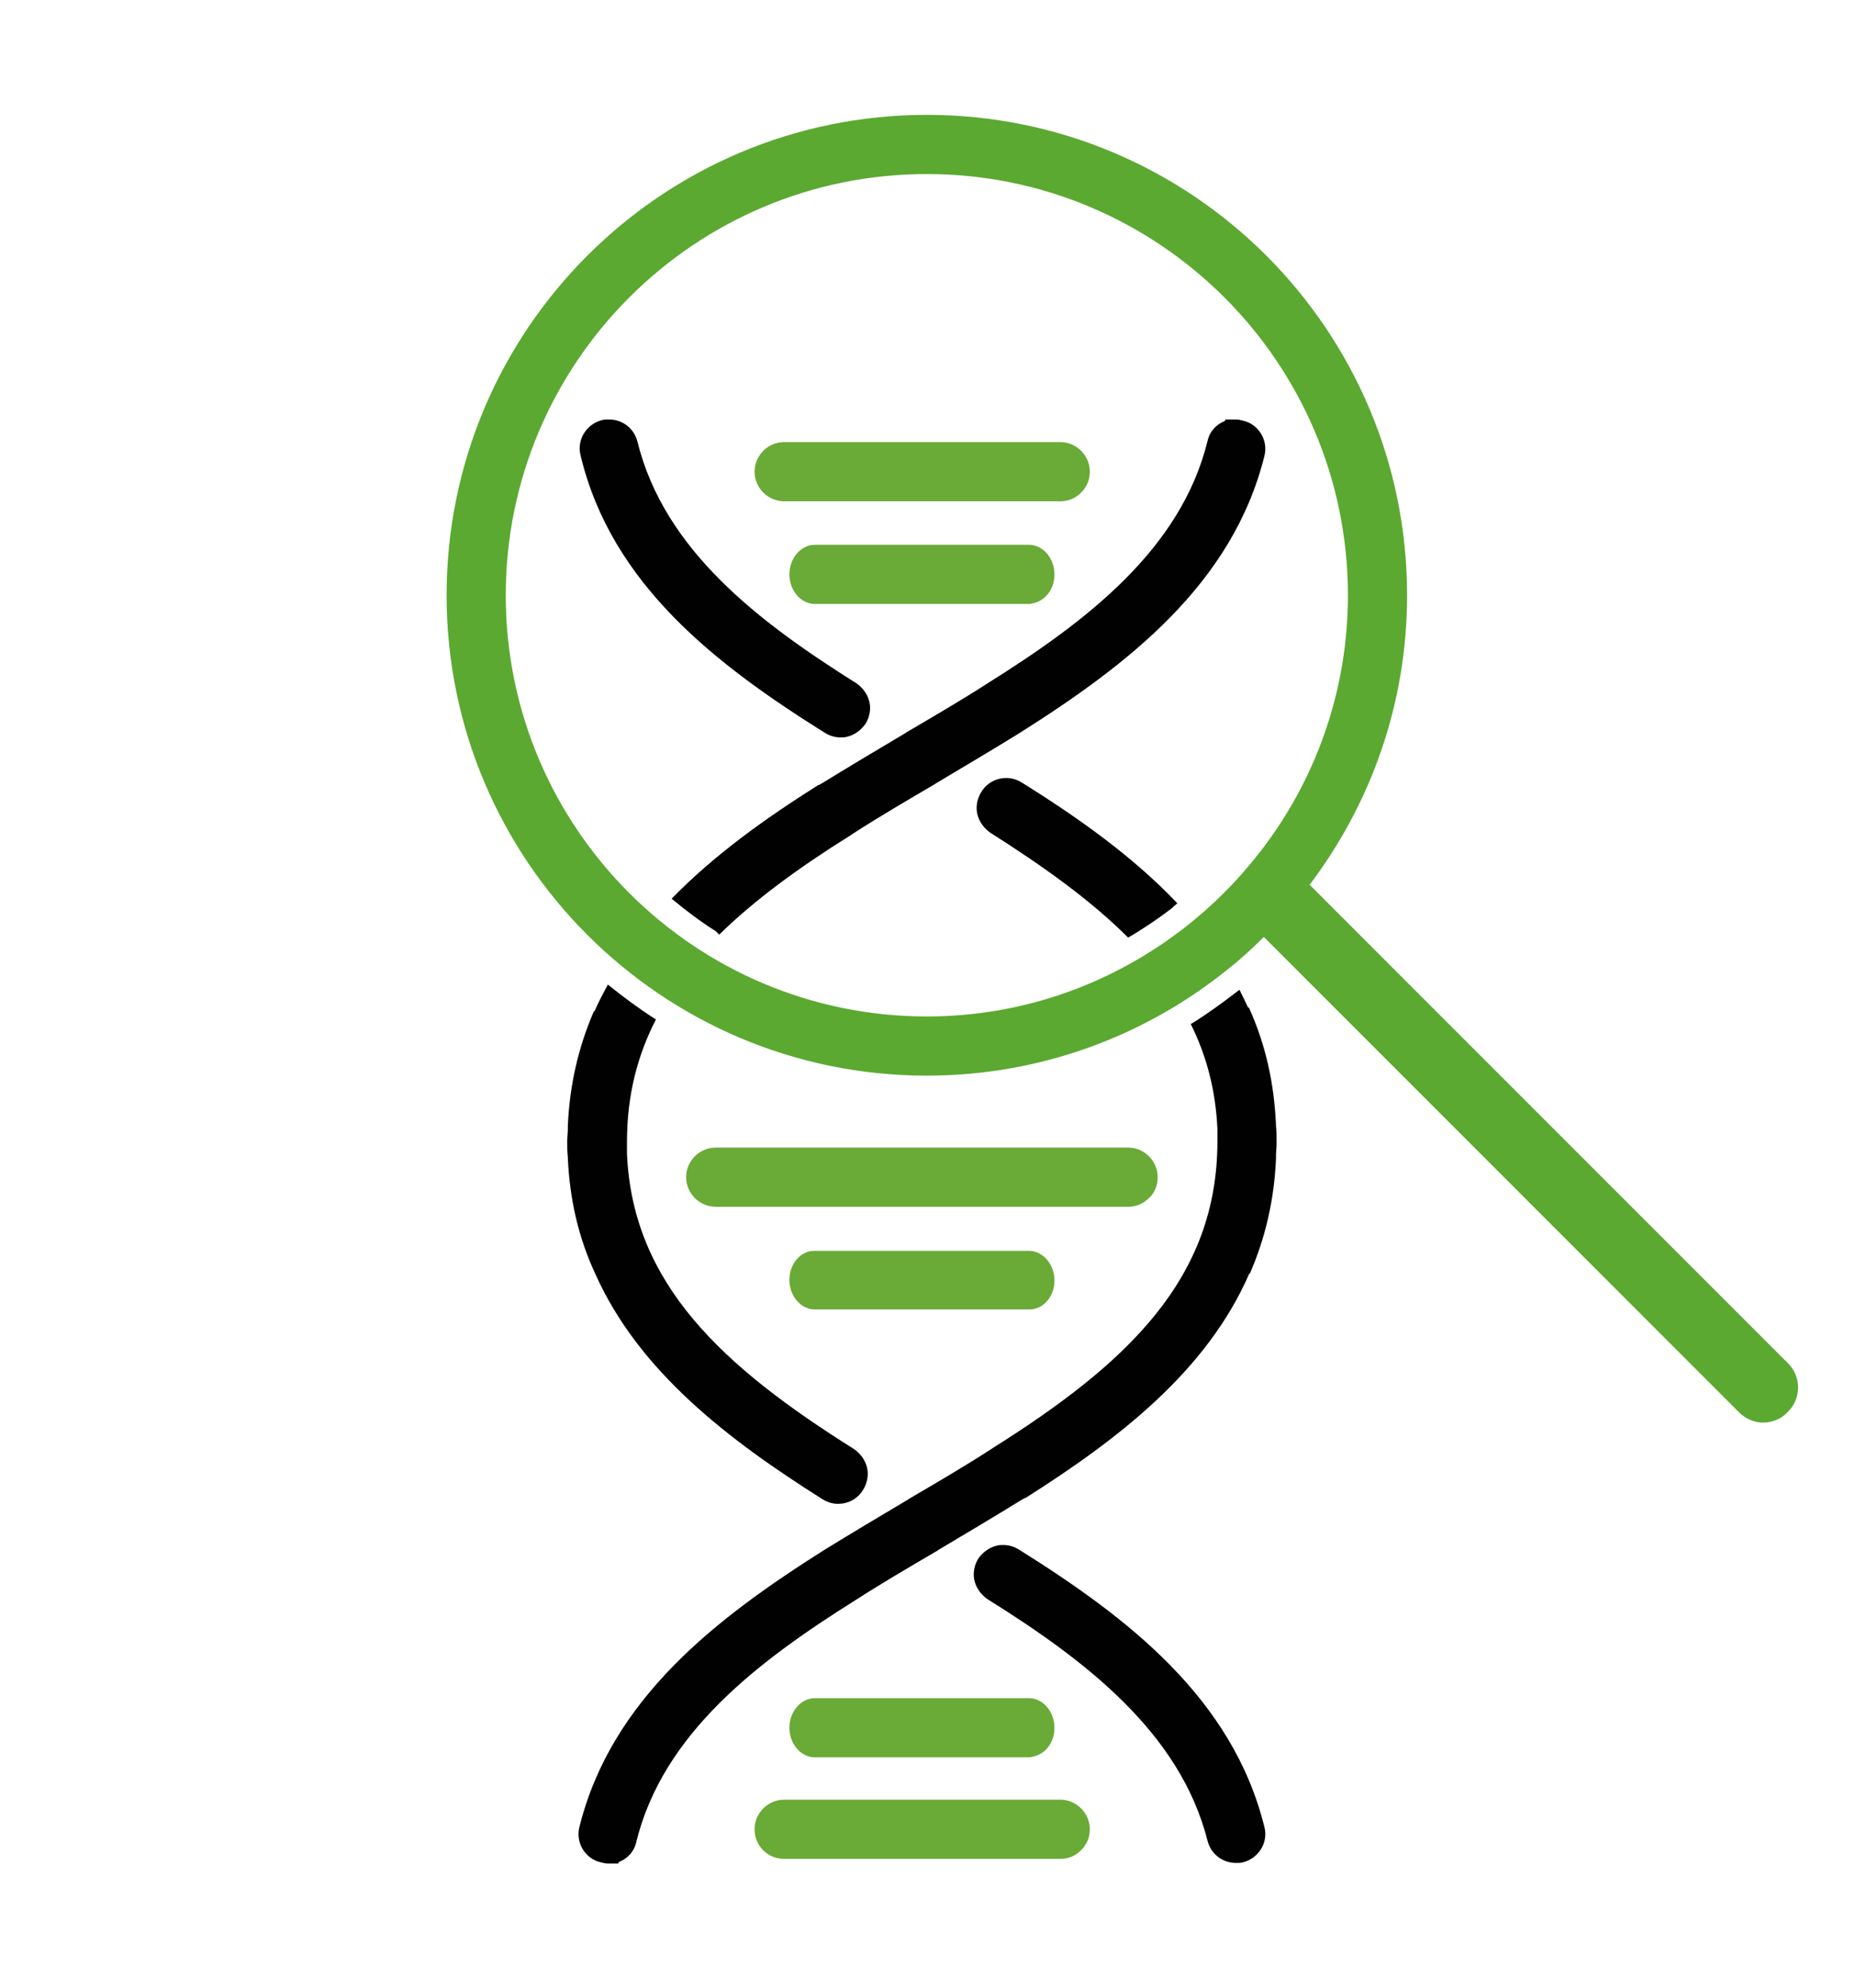 <?xml version="1.0" encoding="UTF-8"?>
<!-- Generator: Adobe Illustrator 28.6.0, SVG Export Plug-In . SVG Version: 9.03 Build 54939)  -->
<svg xmlns="http://www.w3.org/2000/svg" xmlns:xlink="http://www.w3.org/1999/xlink" version="1.0" id="Layer_1" x="0px" y="0px" viewBox="0 0 320 342.6" style="enable-background:new 0 0 320 342.6;" xml:space="preserve">
<style type="text/css">
	.st0{fill:#010101;}
	.st1{fill:#6AAA37;}
	.st2{fill:none;}
	.st3{fill:#5BA931;}
</style>
<g>
	<rect x="144.5" y="256.9" class="st0" width="0" height="0"></rect>
	<path class="st0" d="M208.2,317.3c0.6,2.3,2.6,3.8,4.9,3.8c0.4,0,0.8,0,1.2-0.1c2.7-0.7,4.4-3.4,3.7-6.1   c-5.5-22.2-23.6-36.1-42.3-47.8c-0.8-0.5-1.7-0.8-2.7-0.8c-0.4,0-0.8,0-1.1,0.1c-1.3,0.3-2.4,1.1-3.2,2.2c-0.7,1.1-1,2.5-0.7,3.8   c0.3,1.3,1.1,2.4,2.2,3.2C187.2,286.2,203.5,298.7,208.2,317.3z"></path>
	<path class="st1" d="M135.2,86.4h47.6c1.4,0,2.6-0.5,3.6-1.5c1-1,1.5-2.2,1.5-3.6c0-2.8-2.3-5.1-5.1-5.1h-47.6   c-2.8,0-5.1,2.3-5.1,5.1S132.4,86.4,135.2,86.4z"></path>
	<path class="st1" d="M180.3,102.8c1-1,1.5-2.3,1.5-3.8c0-2.8-2-5.1-4.4-5.1h-36.9c-2.4,0-4.4,2.3-4.4,5.1c0,2.8,2,5.1,4.4,5.1h36.9   C178.5,104,179.5,103.6,180.3,102.8z"></path>
	<path class="st1" d="M180.3,301.6c1-1,1.5-2.3,1.5-3.8c0-2.8-2-5.1-4.4-5.1h-36.9c-2.4,0-4.4,2.3-4.4,5.1s2,5.1,4.4,5.1h36.9   C178.5,302.8,179.5,302.4,180.3,301.6z"></path>
	<path class="st1" d="M135.2,320.4h47.6c1.4,0,2.6-0.5,3.6-1.5c1-1,1.5-2.2,1.5-3.6c0-2.8-2.3-5.1-5.1-5.1h-47.6   c-2.8,0-5.1,2.3-5.1,5.1C130.1,318.2,132.4,320.4,135.2,320.4z"></path>
	<path class="st1" d="M199.6,202.9c0-2.8-2.3-5.1-5.1-5.1h-71.1c-2.8,0-5.1,2.3-5.1,5.1c0,2.8,2.3,5.1,5.1,5.1h71.1   c1.4,0,2.6-0.5,3.6-1.5C199.1,205.6,199.6,204.3,199.6,202.9z"></path>
	<path class="st1" d="M136.1,220.6c0,2.8,2,5.1,4.4,5.1h36.9c1.1,0,2.1-0.4,2.9-1.2c1-1,1.5-2.3,1.5-3.8c0-2.8-2-5.1-4.4-5.1h-36.9   C138.1,215.5,136.1,217.8,136.1,220.6z"></path>
	<g>
		<path class="st0" d="M142.2,126.3c0.8,0.5,1.7,0.8,2.7,0.8c0.4,0,0.8,0,1.1-0.1c1.3-0.3,2.4-1.1,3.2-2.2c0.7-1.1,1-2.5,0.7-3.8    c-0.3-1.3-1.1-2.4-2.2-3.2c-16.9-10.6-33.2-23-37.8-41.7c-0.6-2.3-2.6-3.8-4.9-3.8c-0.4,0-0.8,0-1.2,0.1c-2.7,0.7-4.4,3.4-3.7,6.1    C105.4,100.7,123.5,114.6,142.2,126.3z"></path>
		<polygon class="st2" points="173.5,136.5 173.2,136.5 173.5,136.5 173.7,136.5 173.7,136.5   "></polygon>
		<polygon class="st2" points="144.5,256.9 144.7,256.9 144.5,256.9 144.2,256.9 144.2,256.9   "></polygon>
		<path class="st0" d="M220.1,196.6c0-0.8,0-1.7-0.1-2.5c0,0,0,0,0-0.1c-0.3-7.3-1.8-14-4.7-20.4c0,0,0,0-0.1,0.1    c-0.5-1.1-1-2.1-1.5-3.1c-2.6,2-5.3,4-8.2,5.8l-0.2,0.1c2.7,5.4,4.3,11.4,4.6,18.1c0,0.7,0,1.4,0,2.1c0,23.6-15.4,38.2-38.6,52.8    l-0.6,0.4c-4.5,2.9-9.3,5.7-13.9,8.4l-0.3,0.2c-4.7,2.8-9.6,5.7-14.3,8.6c-18.7,11.8-36.8,25.7-42.3,47.8c-0.7,2.7,1,5.5,3.7,6.1    c0.4,0.1,0.8,0.2,1.2,0.2l1.8,0l0.1-0.2l0-0.1l0.1,0c1.5-0.6,2.6-1.9,2.9-3.4c4.6-18.7,20.9-31.1,37.8-41.7    c4.5-2.9,9.3-5.7,13.9-8.4l0.2-0.1l0.1-0.1c4.7-2.8,9.6-5.7,14.3-8.6l0.7-0.4l0.1,0c16.1-10.2,31.3-21.9,38.6-38.7c0,0,0,0,0.1,0    c2.7-6.2,4.2-12.8,4.5-19.8c0-0.2,0-0.3,0-0.5c0-0.7,0.1-1.4,0.1-2.1c0,0,0-0.1,0-0.1C220.1,196.7,220.1,196.6,220.1,196.6z"></path>
		<path class="st0" d="M201.7,156.8c0.3-0.2,0.5-0.4,0.8-0.7c0.2-0.1,0.3-0.3,0.5-0.4c-7.6-8-17-14.7-26.8-20.8    c-0.8-0.5-1.7-0.8-2.6-0.8l-0.1,0c-1.8,0-3.4,0.9-4.3,2.4c-0.7,1.1-1,2.5-0.7,3.8c0.3,1.3,1.1,2.4,2.2,3.2    c9.3,5.9,17.4,11.7,23.8,18.1l0.7-0.4C197.5,159.8,199.6,158.4,201.7,156.8z M173.5,136.5l-0.2,0L173.5,136.5l0.2,0l0,0    L173.5,136.5z"></path>
		<path class="st0" d="M102.7,219.7c7.5,16.7,22.9,28.5,39.1,38.7c0.8,0.5,1.7,0.8,2.6,0.8l0.1,0c1.8,0,3.4-0.9,4.3-2.4    c0.7-1.1,1-2.5,0.7-3.8c-0.3-1.3-1.1-2.4-2.2-3.2c-22.8-14.3-38.2-28.5-39.2-50.9c0-0.7,0-1.4,0-2.1c0-8,1.8-14.9,5-21.1l-0.2-0.1    c-2.8-1.8-5.5-3.8-8.1-5.9c-0.8,1.5-1.6,3-2.3,4.6c0,0,0,0-0.1,0c-2.7,6.2-4.2,12.8-4.5,19.8c0,0.2,0,0.3,0,0.5    c0,0.7-0.1,1.4-0.1,2.1c0,0,0,0.1,0,0.1c0,0,0,0.1,0,0.1c0,0.8,0,1.7,0.1,2.5c0,0,0,0,0,0.1C98.2,206.6,99.7,213.3,102.7,219.7    C102.6,219.8,102.7,219.7,102.7,219.7z M144.5,256.9l0.2,0L144.5,256.9l-0.2,0l0,0L144.5,256.9z"></path>
		<path class="st0" d="M124,161.1c6.1-6,13.8-11.6,22.6-17.1l0.6-0.4c4.5-2.9,9.3-5.7,13.9-8.4l0.3-0.2c4.7-2.8,9.6-5.7,14.3-8.6    c18.7-11.8,36.8-25.7,42.3-47.8c0.7-2.7-1-5.5-3.7-6.1c-0.4-0.1-0.8-0.2-1.2-0.2l-1.8,0l-0.1,0.2l0,0.1l-0.1,0    c-1.5,0.6-2.6,1.9-2.9,3.4c-4.6,18.7-20.9,31.1-37.8,41.7c-4.5,2.9-9.3,5.7-13.9,8.4l-0.2,0.1l-0.1,0.1c-4.7,2.8-9.6,5.7-14.3,8.6    l-0.7,0.4l-0.1,0c-9.2,5.8-18,12.1-25.3,19.6c2.4,2,4.9,3.9,7.6,5.6L124,161.1z"></path>
	</g>
	<path class="st3" d="M308.3,235l-82.5-82.5c10.5-13.9,16.8-31.1,16.8-49.9c0-45.7-37.1-82.8-82.8-82.8S77,56.9,77,102.6   s37.1,82.8,82.8,82.8c19.5,0,37.5-6.8,51.6-18.1c2.3-1.8,4.4-3.7,6.5-5.8l81.9,81.9c1.2,1.2,2.7,1.8,4.2,1.8s3.1-0.6,4.2-1.8   C310.6,241.1,310.6,237.3,308.3,235z M204.1,160c-12.3,9.5-27.6,15.2-44.3,15.2c-40,0-72.6-32.5-72.6-72.6   c0-40,32.5-72.6,72.6-72.6c40,0,72.6,32.5,72.6,72.6c0,16.7-5.7,32.1-15.2,44.3C213.4,151.8,209,156.2,204.1,160z"></path>
</g>
</svg>
